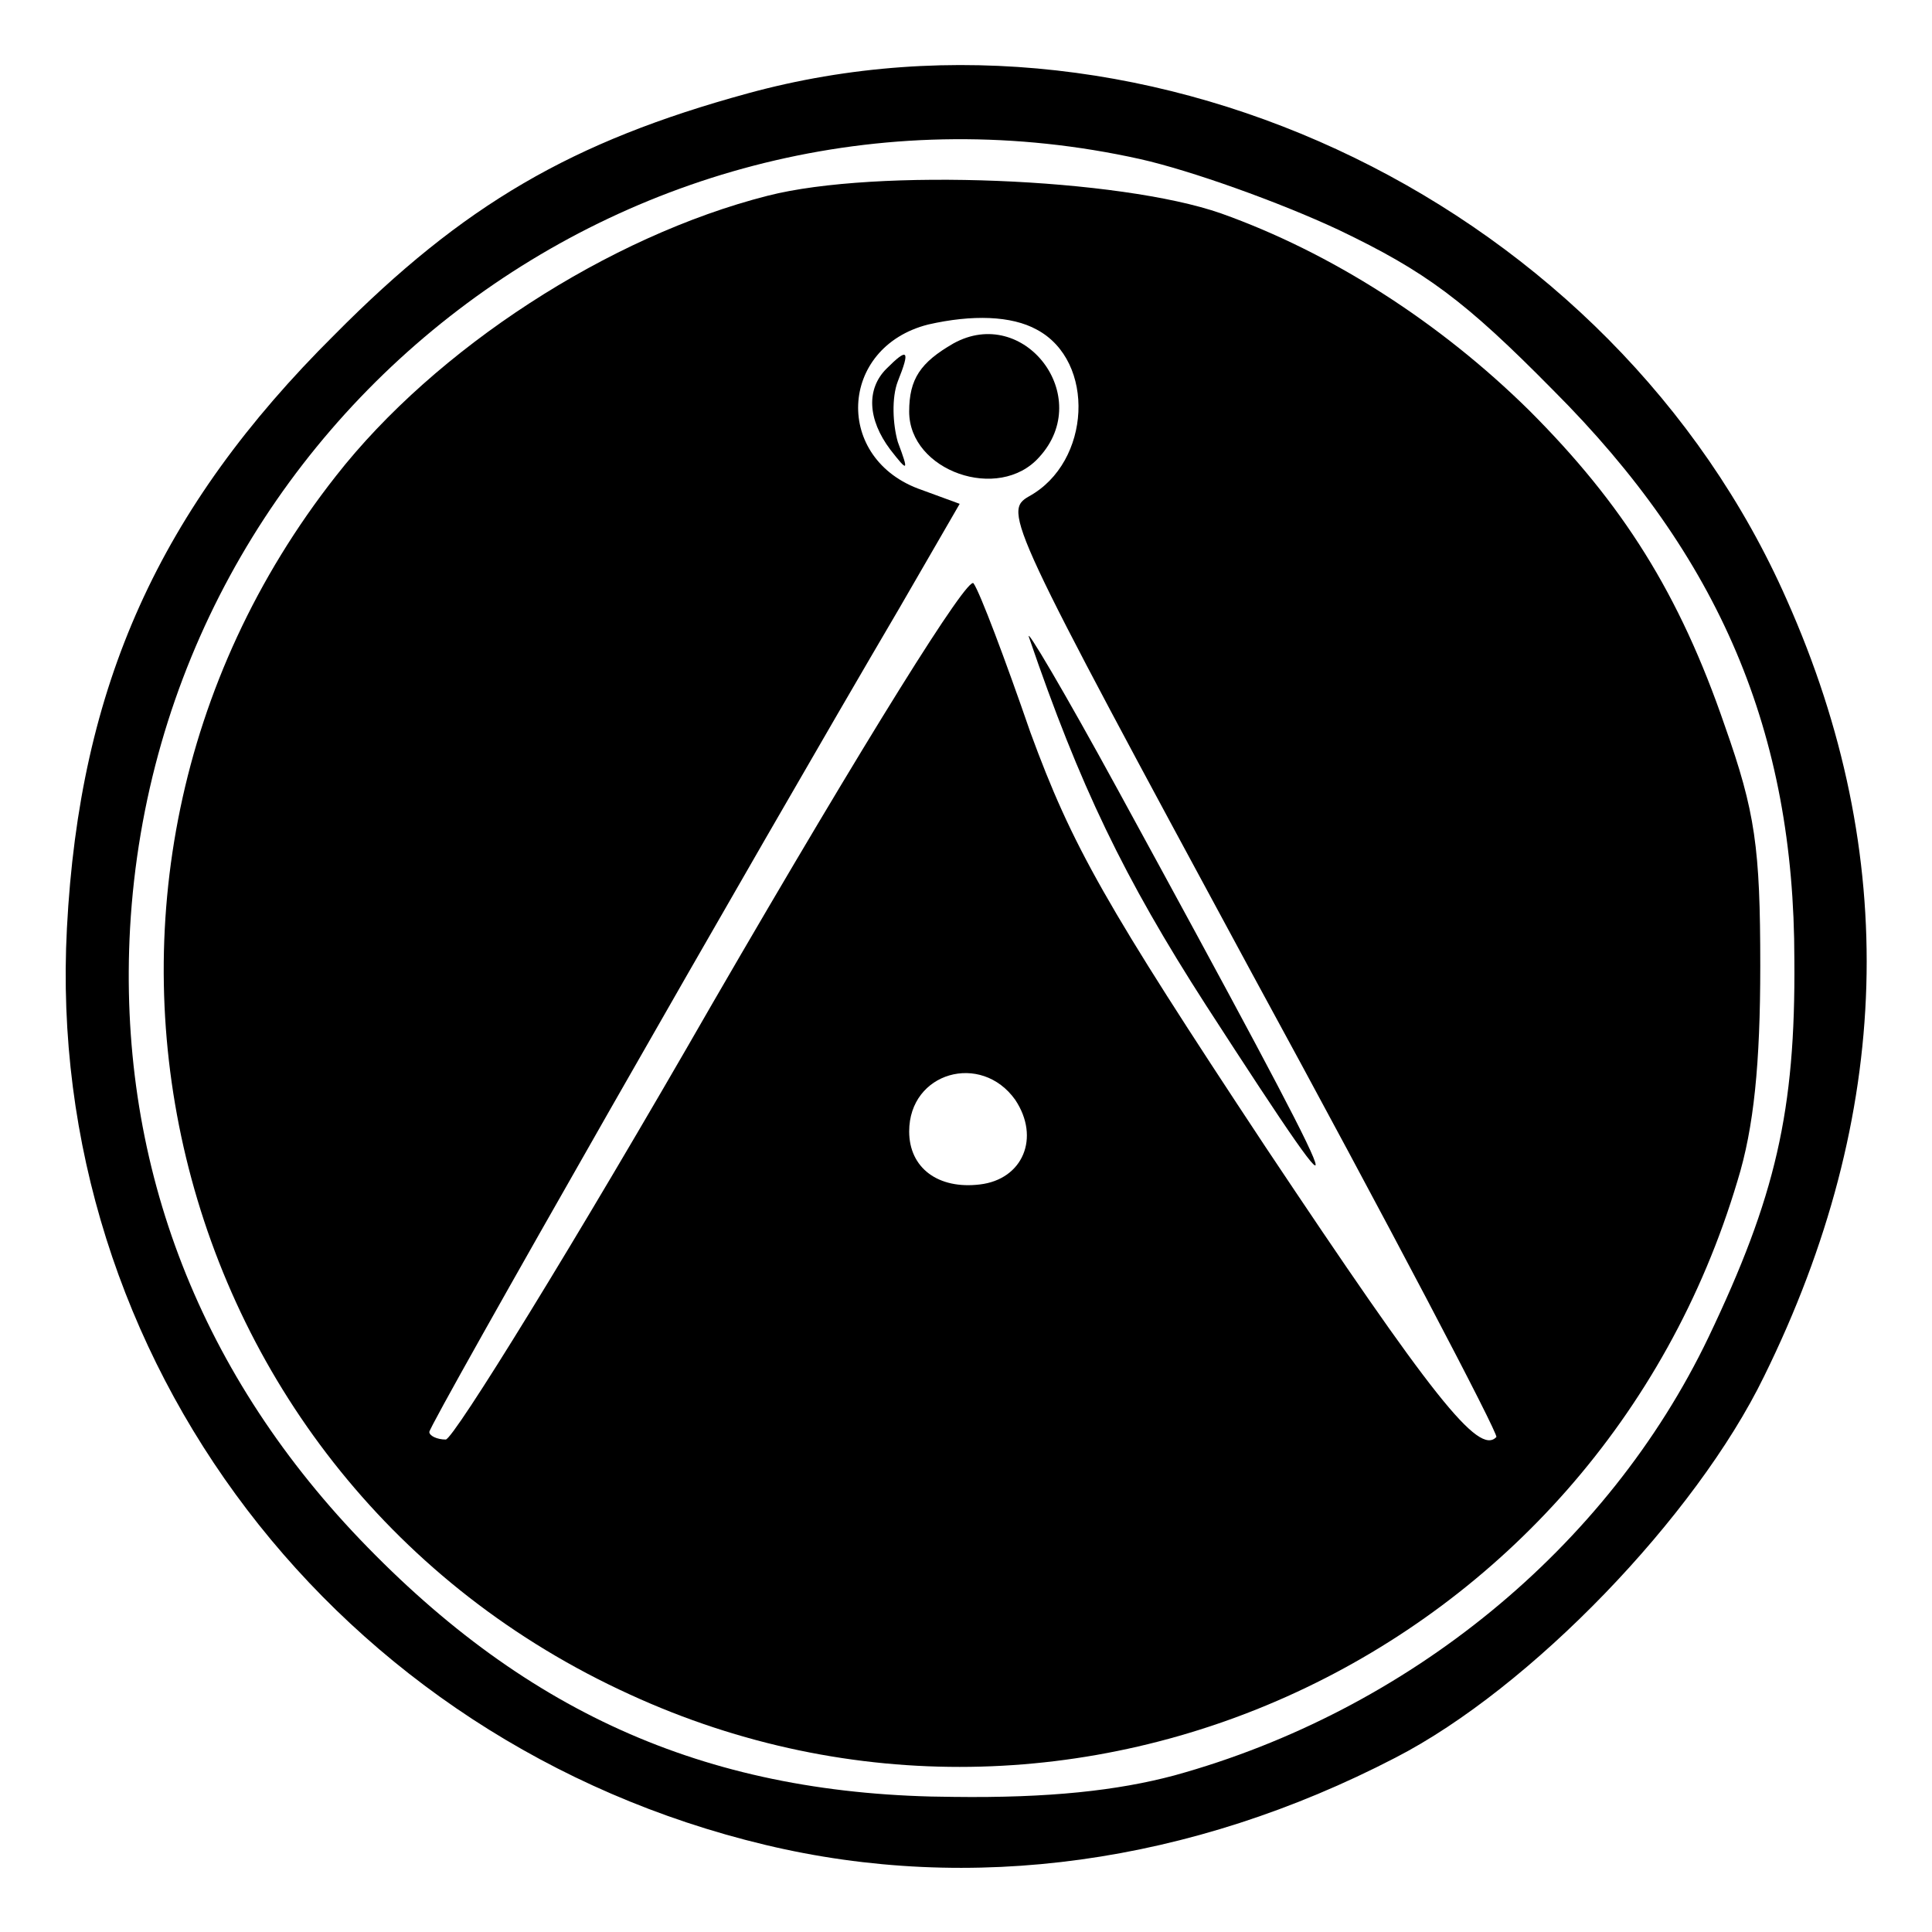 <?xml version="1.0" standalone="no"?>
<!DOCTYPE svg PUBLIC "-//W3C//DTD SVG 20010904//EN"
 "http://www.w3.org/TR/2001/REC-SVG-20010904/DTD/svg10.dtd">
<svg version="1.0" xmlns="http://www.w3.org/2000/svg"
 width="153pt" height="153pt" viewBox="0 0 153 153"
 preserveAspectRatio="xMidYMid meet">
<g transform="translate(0,153) scale(0.1,-0.1)"
fill="#000000" stroke="none">
<path d="M592 1456 c-139 -38 -225 -88 -327 -191 -139 -138 -202 -278 -212
-470 -18 -341 214 -645 553 -726 163 -39 337 -15 499 69 107 55 238 191 292
302 102 207 108 413 18 615 -137 311 -502 489 -823 401z m311 -52 c40 -9 110
-34 157 -56 69 -33 100 -56 170 -127 132 -132 191 -271 191 -451 1 -120 -15
-188 -68 -299 -80 -167 -238 -296 -423 -347 -45 -12 -99 -18 -175 -17 -191 1
-336 64 -470 204 -130 136 -192 302 -182 484 23 406 404 697 800 609z"/>
<path d="M608 1375 c-126 -32 -263 -121 -342 -222 -254 -323 -140 -795 233
-965 351 -161 765 31 877 407 13 42 18 93 18 170 0 94 -4 122 -28 190 -36 105
-81 176 -155 250 -71 70 -157 125 -244 156 -80 28 -273 36 -359 14z m213 -106
c47 -25 43 -105 -6 -132 -21 -12 -17 -20 176 -377 109 -200 196 -366 194 -368
-14 -15 -51 32 -183 230 -127 192 -153 238 -186 328 -20 58 -40 111 -45 118
-4 7 -83 -119 -207 -333 -109 -190 -205 -345 -211 -345 -7 0 -13 3 -13 6 0 6
258 458 372 652 l48 83 -30 11 c-70 24 -66 113 5 131 35 8 66 7 86 -4z m-17
-610 c20 -30 6 -63 -28 -67 -33 -4 -56 13 -56 42 0 47 57 63 84 25z"/>
<path d="M755 1258 c-26 -15 -35 -28 -35 -54 0 -47 71 -72 103 -36 44 48 -12
121 -68 90z"/>
<path d="M702 1238 c-16 -16 -15 -40 3 -64 14 -18 15 -18 6 6 -4 14 -5 35 0
48 10 25 8 27 -9 10z"/>
<path d="M815 1025 c40 -117 75 -190 140 -291 130 -201 120 -177 -70 171 -42
77 -74 131 -70 120z"/>
</g>
</svg>
